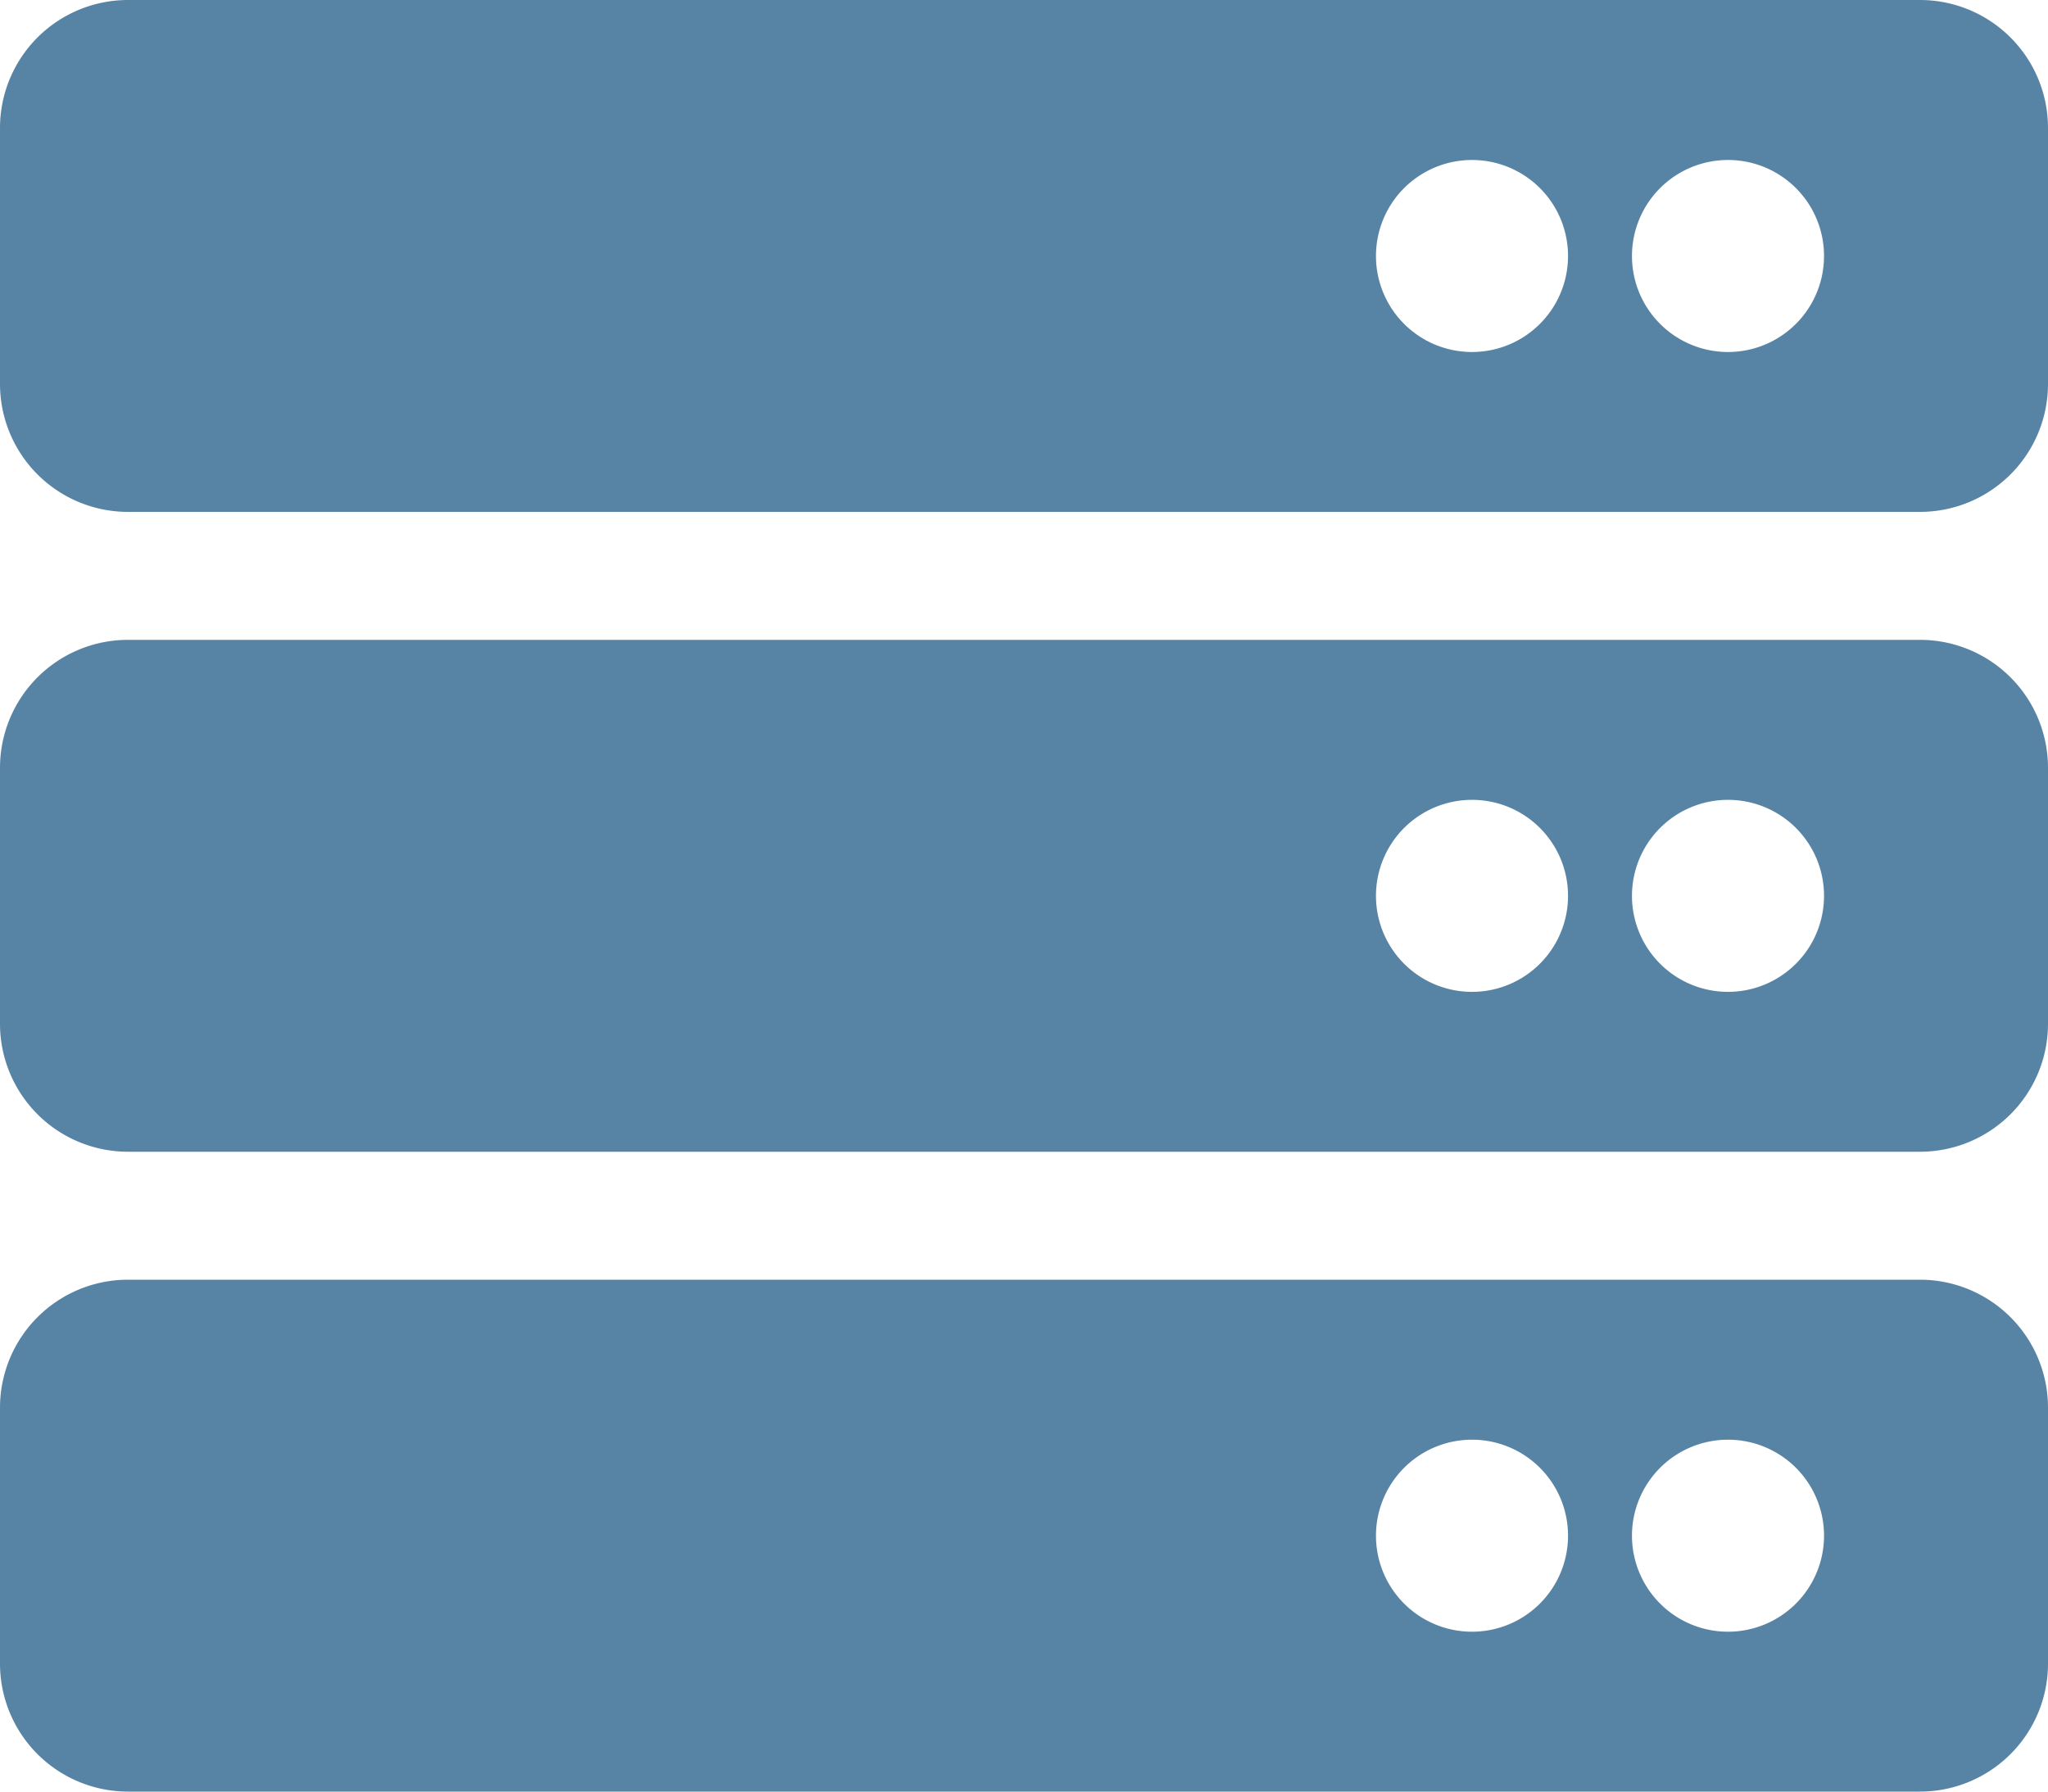 <svg xmlns="http://www.w3.org/2000/svg" width="36" height="31.5" viewBox="0 0 36 31.5">
  <path id="Icon_awesome-server" data-name="Icon awesome-server" d="M33.75,11.25H2.25A2.25,2.25,0,0,1,0,9V4.5A2.25,2.25,0,0,1,2.25,2.25h31.5A2.25,2.25,0,0,1,36,4.5V9A2.25,2.25,0,0,1,33.75,11.25ZM30.375,5.063A1.688,1.688,0,1,0,32.063,6.75,1.687,1.687,0,0,0,30.375,5.063Zm-4.5,0A1.688,1.688,0,1,0,27.563,6.75,1.687,1.687,0,0,0,25.875,5.063ZM33.75,22.5H2.25A2.25,2.25,0,0,1,0,20.25v-4.5A2.25,2.25,0,0,1,2.25,13.5h31.5A2.25,2.25,0,0,1,36,15.75v4.5A2.25,2.25,0,0,1,33.75,22.5Zm-3.375-6.187A1.688,1.688,0,1,0,32.063,18,1.687,1.687,0,0,0,30.375,16.313Zm-4.5,0A1.688,1.688,0,1,0,27.563,18,1.687,1.687,0,0,0,25.875,16.313ZM33.75,33.75H2.25A2.25,2.25,0,0,1,0,31.5V27a2.25,2.25,0,0,1,2.25-2.25h31.5A2.25,2.25,0,0,1,36,27v4.5A2.25,2.25,0,0,1,33.75,33.75Zm-3.375-6.187a1.688,1.688,0,1,0,1.688,1.688A1.687,1.687,0,0,0,30.375,27.563Zm-4.5,0a1.688,1.688,0,1,0,1.688,1.688A1.687,1.687,0,0,0,25.875,27.563Z" transform="translate(0 -2.25)" fill="#5784a5"/>
</svg>

